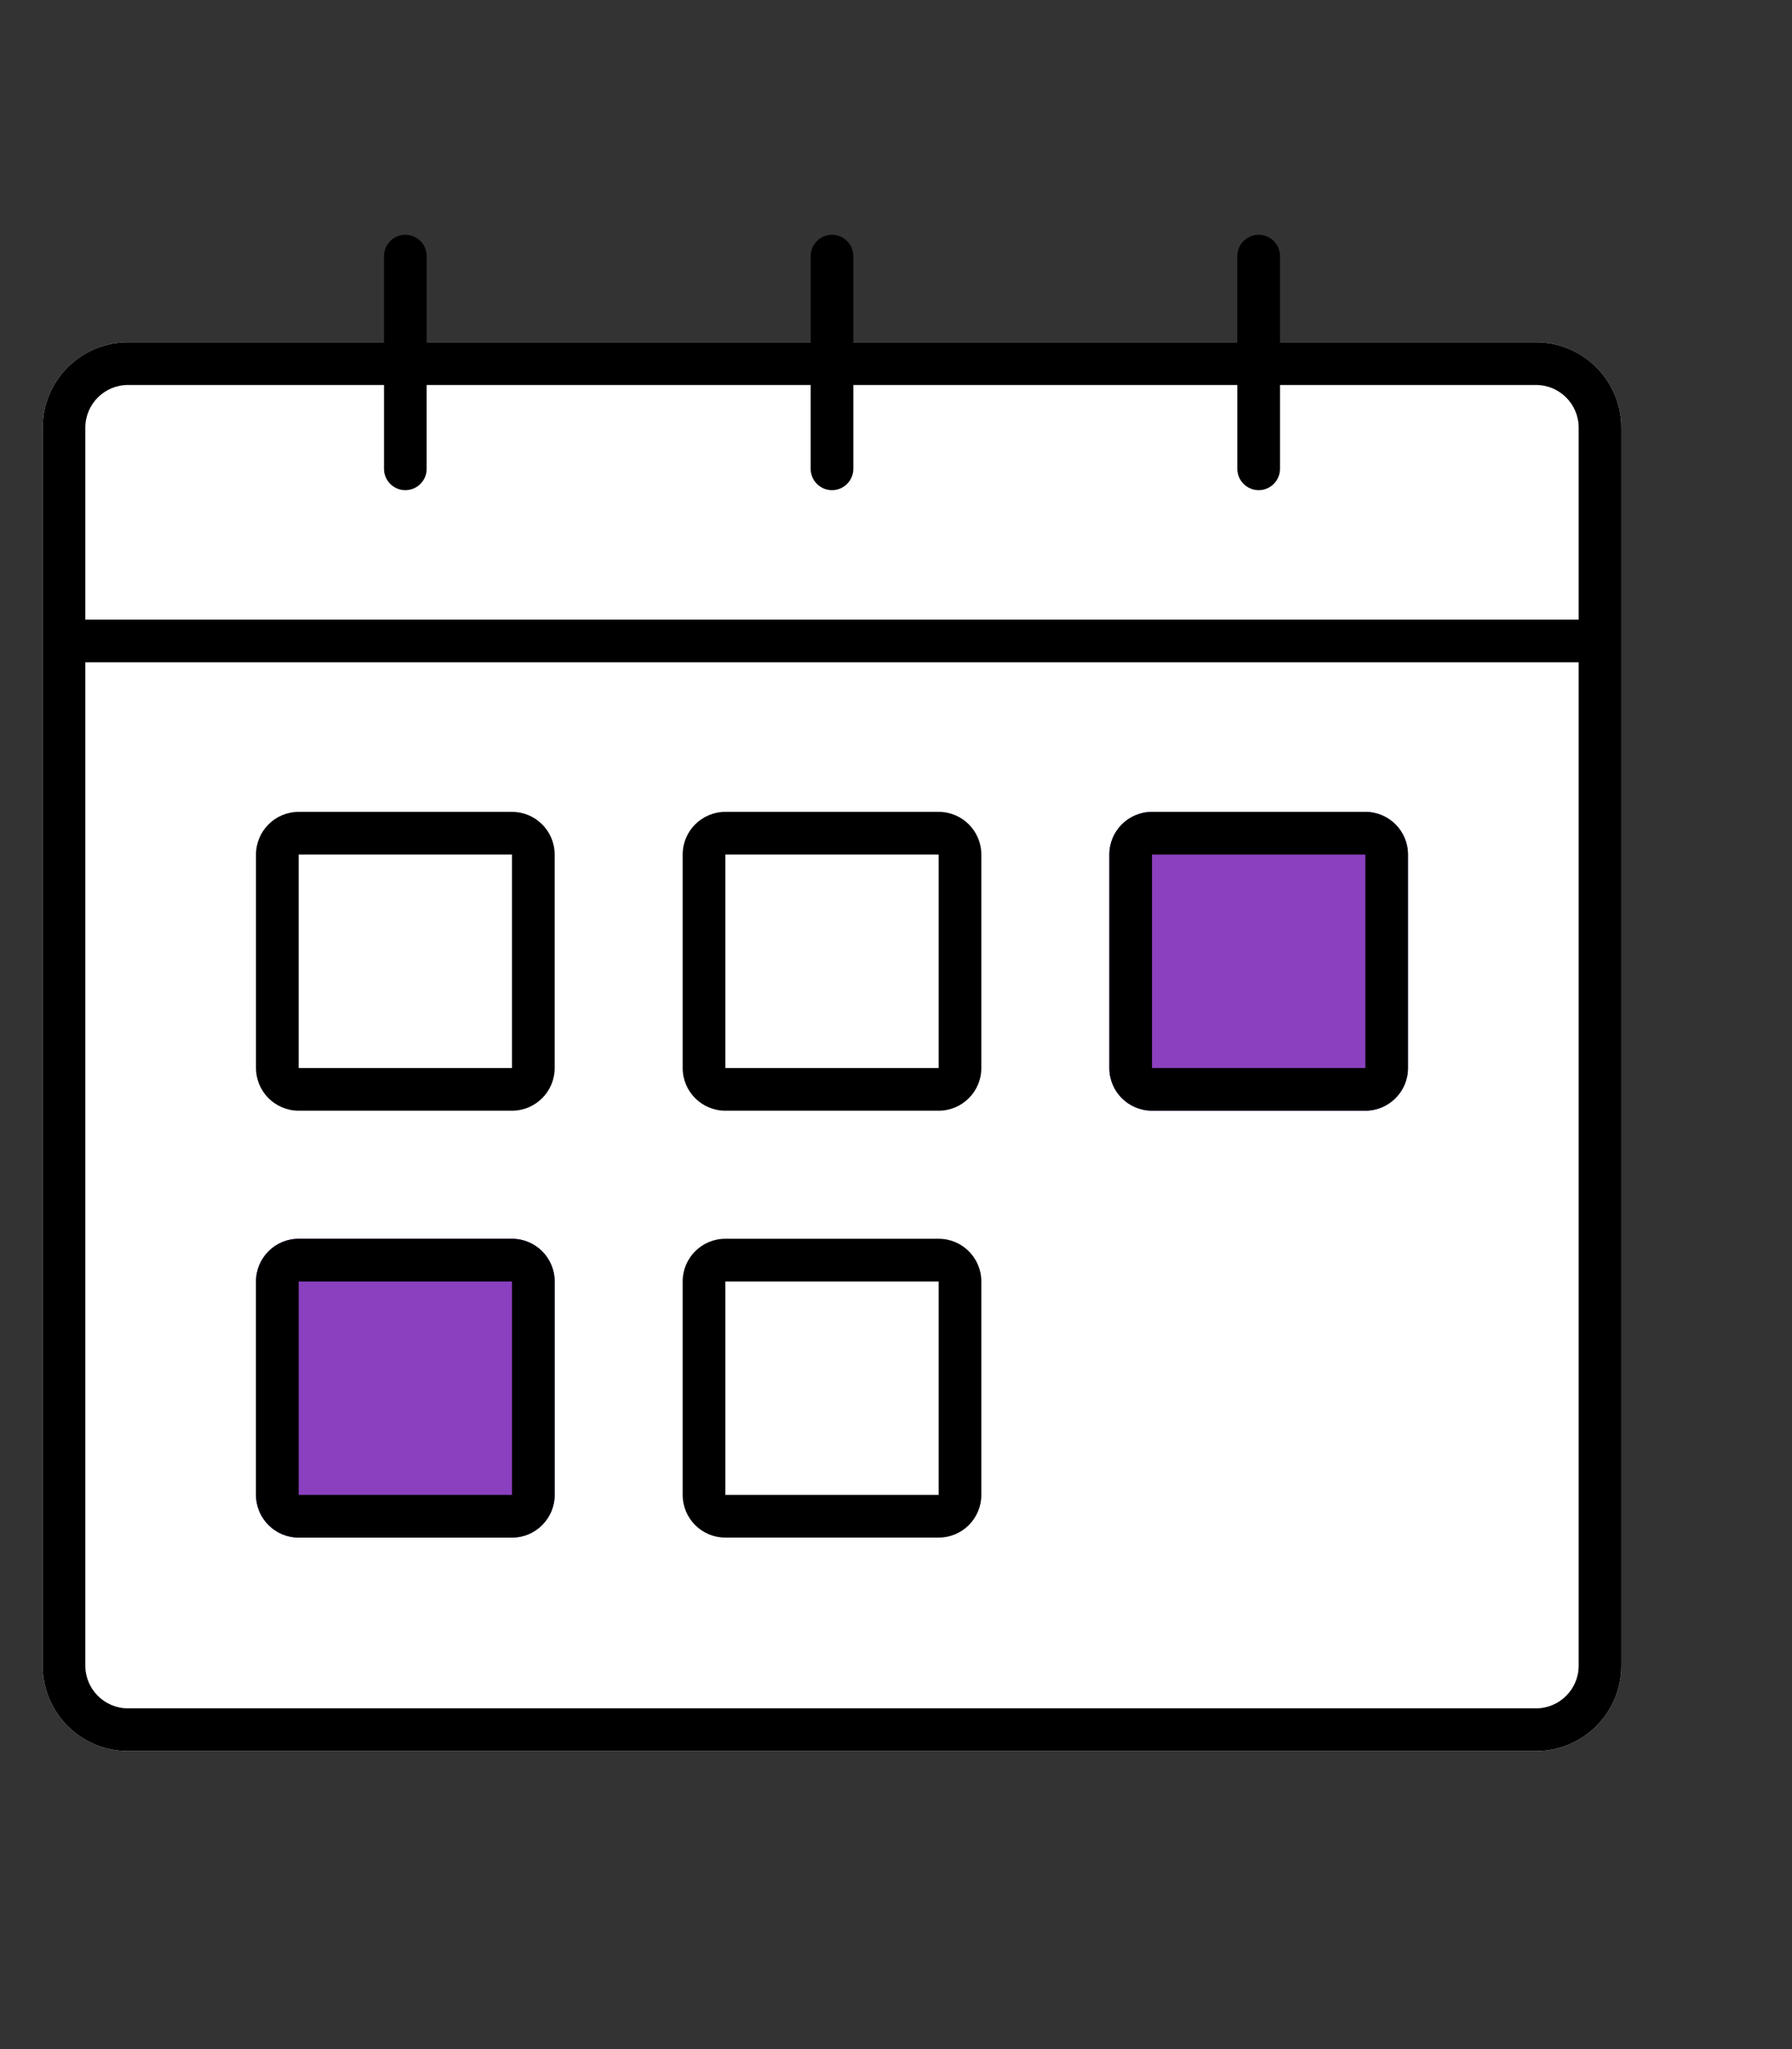 <svg width="42" height="48" viewBox="0 0 42 48" fill="none" xmlns="http://www.w3.org/2000/svg">
<rect x="0" y="0" width="42" height="48" fill="#333333" stroke="none"/>
<path d="M36 8.018H3C1.895 8.018 1 8.914 1 10.018V39.018C1 40.123 1.895 41.018 3 41.018H36C37.105 41.018 38 40.123 38 39.018V10.018C38 8.914 37.105 8.018 36 8.018Z" fill="white"/>
<path fill-rule="evenodd" clip-rule="evenodd" d="M3 9.018C2.448 9.018 2 9.466 2 10.018V39.018C2 39.57 2.448 40.018 3 40.018H36C36.552 40.018 37 39.57 37 39.018V10.018C37 9.466 36.552 9.018 36 9.018H3ZM1 10.018C1 8.914 1.895 8.018 3 8.018H36C37.105 8.018 38 8.914 38 10.018V39.018C38 40.123 37.105 41.018 36 41.018H3C1.895 41.018 1 40.123 1 39.018V10.018Z" fill="black"/>
<path fill-rule="evenodd" clip-rule="evenodd" d="M37.693 15.514H1.514V14.514H37.693V15.514Z" fill="black"/>
<path fill-rule="evenodd" clip-rule="evenodd" d="M9.5 5.5C9.776 5.5 10 5.724 10 6V10.982C10 11.258 9.776 11.482 9.5 11.482C9.224 11.482 9 11.258 9 10.982V6C9 5.724 9.224 5.5 9.5 5.5Z" fill="black"/>
<path fill-rule="evenodd" clip-rule="evenodd" d="M19.5 5.5C19.776 5.5 20 5.724 20 6V10.982C20 11.258 19.776 11.482 19.5 11.482C19.224 11.482 19 11.258 19 10.982V6C19 5.724 19.224 5.5 19.5 5.5Z" fill="black"/>
<path fill-rule="evenodd" clip-rule="evenodd" d="M29.5 5.5C29.776 5.5 30 5.724 30 6V10.982C30 11.258 29.776 11.482 29.5 11.482C29.224 11.482 29 11.258 29 10.982V6C29 5.724 29.224 5.5 29.5 5.5Z" fill="black"/>
<path d="M12 19.018H7C6.448 19.018 6 19.466 6 20.018V25.018C6 25.57 6.448 26.018 7 26.018H12C12.552 26.018 13 25.57 13 25.018V20.018C13 19.466 12.552 19.018 12 19.018Z" fill="white"/>
<path fill-rule="evenodd" clip-rule="evenodd" d="M6 20.018C6 19.466 6.448 19.018 7 19.018H12C12.552 19.018 13 19.466 13 20.018V25.018C13 25.57 12.552 26.018 12 26.018H7C6.448 26.018 6 25.57 6 25.018V20.018ZM12 20.018H7V25.018H12V20.018Z" fill="black"/>
<path d="M12 29.018H7C6.448 29.018 6 29.466 6 30.018V35.018C6 35.57 6.448 36.018 7 36.018H12C12.552 36.018 13 35.57 13 35.018V30.018C13 29.466 12.552 29.018 12 29.018Z" fill="#8A40BF"/>
<path fill-rule="evenodd" clip-rule="evenodd" d="M6 30.018C6 29.466 6.448 29.018 7 29.018H12C12.552 29.018 13 29.466 13 30.018V35.018C13 35.57 12.552 36.018 12 36.018H7C6.448 36.018 6 35.57 6 35.018V30.018ZM12 30.018H7V35.018H12V30.018Z" fill="black"/>
<path d="M22 19.018H17C16.448 19.018 16 19.466 16 20.018V25.018C16 25.57 16.448 26.018 17 26.018H22C22.552 26.018 23 25.57 23 25.018V20.018C23 19.466 22.552 19.018 22 19.018Z" fill="white"/>
<path fill-rule="evenodd" clip-rule="evenodd" d="M16 20.018C16 19.466 16.448 19.018 17 19.018H22C22.552 19.018 23 19.466 23 20.018V25.018C23 25.57 22.552 26.018 22 26.018H17C16.448 26.018 16 25.57 16 25.018V20.018ZM22 20.018H17V25.018H22V20.018Z" fill="black"/>
<path d="M22 29.018H17C16.448 29.018 16 29.466 16 30.018V35.018C16 35.57 16.448 36.018 17 36.018H22C22.552 36.018 23 35.57 23 35.018V30.018C23 29.466 22.552 29.018 22 29.018Z" fill="white"/>
<path fill-rule="evenodd" clip-rule="evenodd" d="M16 30.018C16 29.466 16.448 29.018 17 29.018H22C22.552 29.018 23 29.466 23 30.018V35.018C23 35.57 22.552 36.018 22 36.018H17C16.448 36.018 16 35.57 16 35.018V30.018ZM22 30.018H17V35.018H22V30.018Z" fill="black"/>
<path d="M32 19.018H27C26.448 19.018 26 19.466 26 20.018V25.018C26 25.57 26.448 26.018 27 26.018H32C32.552 26.018 33 25.57 33 25.018V20.018C33 19.466 32.552 19.018 32 19.018Z" fill="#8A40BF"/>
<path fill-rule="evenodd" clip-rule="evenodd" d="M26 20.018C26 19.466 26.448 19.018 27 19.018H32C32.552 19.018 33 19.466 33 20.018V25.018C33 25.57 32.552 26.018 32 26.018H27C26.448 26.018 26 25.57 26 25.018V20.018ZM32 20.018H27V25.018H32V20.018Z" fill="black"/>
</svg>
